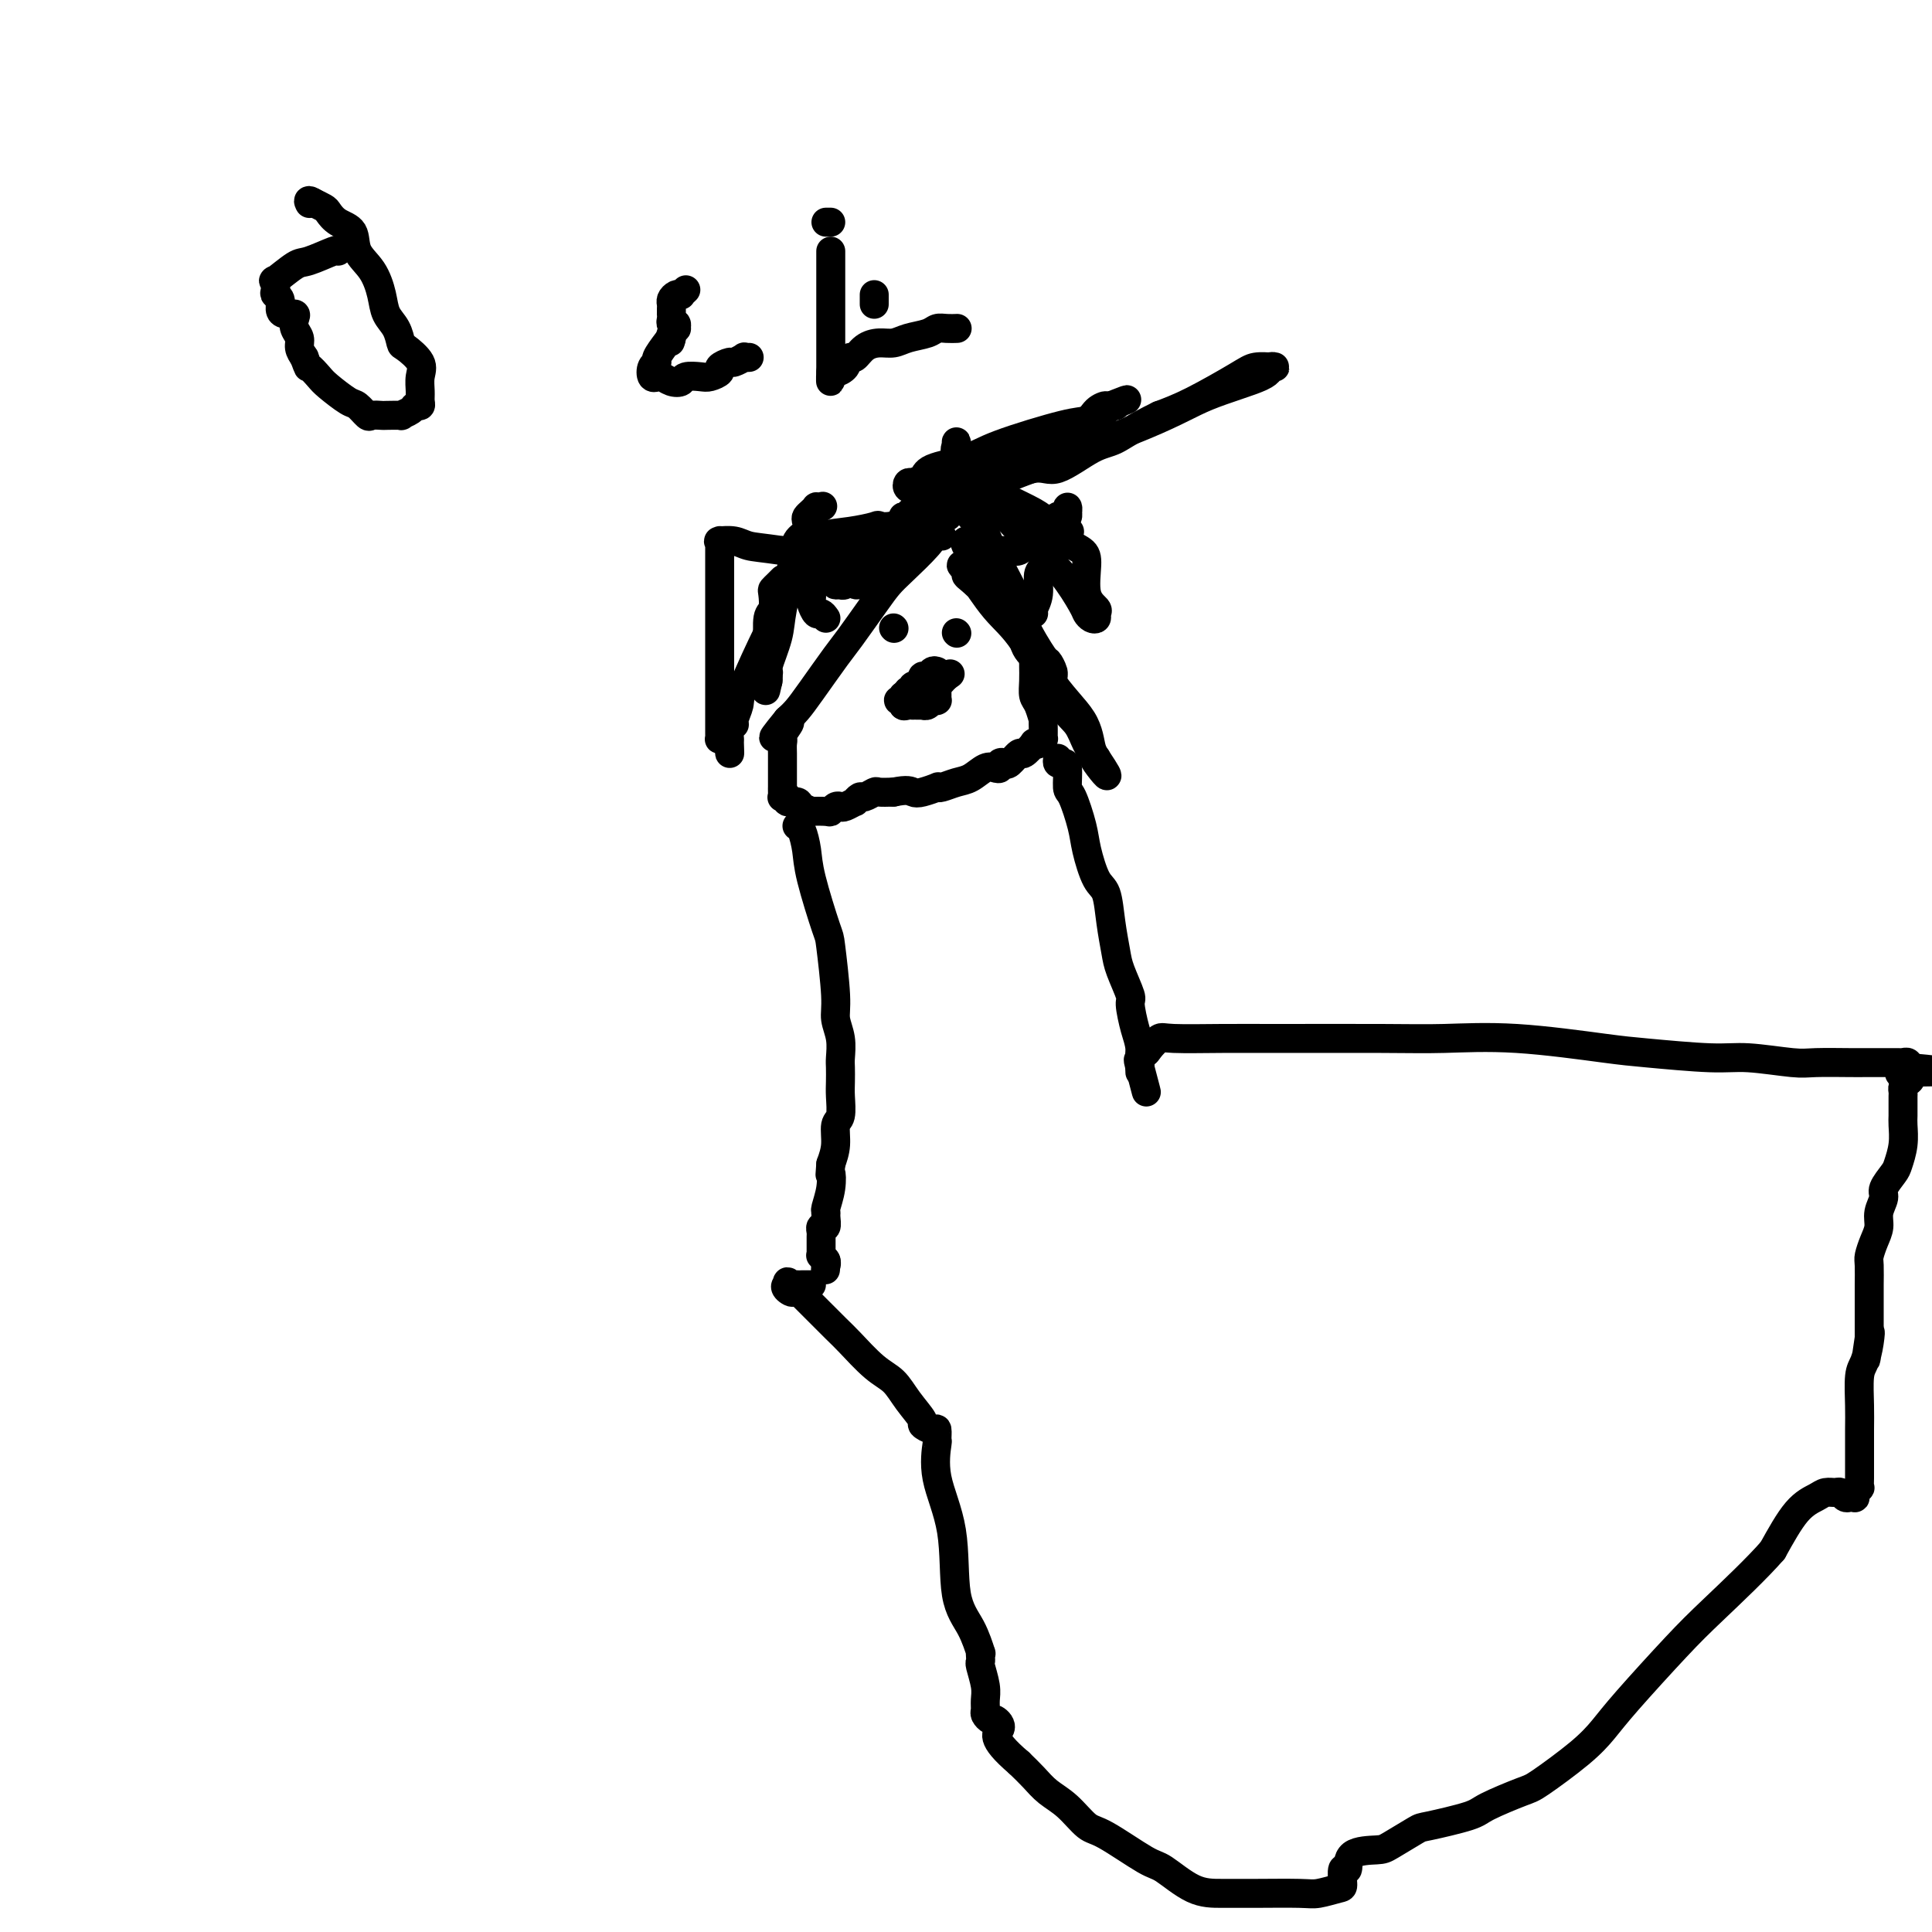 <svg viewBox='0 0 400 400' version='1.1' xmlns='http://www.w3.org/2000/svg' xmlns:xlink='http://www.w3.org/1999/xlink'><g fill='none' stroke='#000000' stroke-width='6' stroke-linecap='round' stroke-linejoin='round'><path d='M200,105c-0.870,0.022 -1.740,0.044 -2,0c-0.260,-0.044 0.089,-0.153 0,0c-0.089,0.153 -0.615,0.569 -1,1c-0.385,0.431 -0.628,0.879 -1,1c-0.372,0.121 -0.872,-0.084 -1,0c-0.128,0.084 0.118,0.459 0,1c-0.118,0.541 -0.599,1.250 -1,2c-0.401,0.750 -0.723,1.542 -2,3c-1.277,1.458 -3.508,3.583 -5,5c-1.492,1.417 -2.244,2.126 -3,3c-0.756,0.874 -1.515,1.915 -3,4c-1.485,2.085 -3.696,5.216 -5,7c-1.304,1.784 -1.700,2.220 -3,4c-1.300,1.780 -3.504,4.902 -5,7c-1.496,2.098 -2.285,3.171 -3,4c-0.715,0.829 -1.358,1.415 -2,2'/><path d='M163,149c-5.663,6.926 -1.321,2.239 0,1c1.321,-1.239 -0.378,0.968 -1,2c-0.622,1.032 -0.167,0.889 0,1c0.167,0.111 0.045,0.476 0,1c-0.045,0.524 -0.012,1.208 0,2c0.012,0.792 0.003,1.693 0,2c-0.003,0.307 -0.001,0.019 0,1c0.001,0.981 -0.001,3.230 0,4c0.001,0.770 0.005,0.062 0,0c-0.005,-0.062 -0.017,0.523 0,1c0.017,0.477 0.064,0.845 0,1c-0.064,0.155 -0.240,0.097 0,0c0.240,-0.097 0.896,-0.232 1,0c0.104,0.232 -0.343,0.833 0,1c0.343,0.167 1.475,-0.099 2,0c0.525,0.099 0.441,0.563 1,1c0.559,0.437 1.760,0.845 2,1c0.240,0.155 -0.482,0.055 0,0c0.482,-0.055 2.169,-0.066 3,0c0.831,0.066 0.805,0.210 1,0c0.195,-0.210 0.612,-0.773 1,-1c0.388,-0.227 0.748,-0.117 1,0c0.252,0.117 0.395,0.243 1,0c0.605,-0.243 1.672,-0.853 2,-1c0.328,-0.147 -0.082,0.171 0,0c0.082,-0.171 0.657,-0.830 1,-1c0.343,-0.170 0.453,0.150 1,0c0.547,-0.150 1.532,-0.771 2,-1c0.468,-0.229 0.419,-0.065 1,0c0.581,0.065 1.790,0.033 3,0'/><path d='M185,164c3.000,-0.635 3.499,-0.222 4,0c0.501,0.222 1.005,0.252 2,0c0.995,-0.252 2.482,-0.787 3,-1c0.518,-0.213 0.068,-0.103 0,0c-0.068,0.103 0.247,0.199 1,0c0.753,-0.199 1.943,-0.693 3,-1c1.057,-0.307 1.981,-0.426 3,-1c1.019,-0.574 2.133,-1.605 3,-2c0.867,-0.395 1.488,-0.156 2,0c0.512,0.156 0.915,0.230 1,0c0.085,-0.230 -0.147,-0.764 0,-1c0.147,-0.236 0.674,-0.176 1,0c0.326,0.176 0.451,0.467 1,0c0.549,-0.467 1.523,-1.693 2,-2c0.477,-0.307 0.457,0.306 1,0c0.543,-0.306 1.648,-1.531 2,-2c0.352,-0.469 -0.049,-0.182 0,0c0.049,0.182 0.549,0.257 1,0c0.451,-0.257 0.853,-0.848 1,-1c0.147,-0.152 0.040,0.134 0,0c-0.040,-0.134 -0.014,-0.687 0,-1c0.014,-0.313 0.014,-0.387 0,-1c-0.014,-0.613 -0.042,-1.766 0,-2c0.042,-0.234 0.155,0.453 0,0c-0.155,-0.453 -0.577,-2.044 -1,-3c-0.423,-0.956 -0.845,-1.277 -1,-2c-0.155,-0.723 -0.042,-1.849 0,-3c0.042,-1.151 0.012,-2.329 0,-3c-0.012,-0.671 -0.006,-0.836 0,-1'/><path d='M214,137c-0.012,-2.866 -0.042,-1.531 0,-1c0.042,0.531 0.156,0.258 0,0c-0.156,-0.258 -0.582,-0.502 -1,-1c-0.418,-0.498 -0.829,-1.251 -1,-2c-0.171,-0.749 -0.101,-1.493 0,-2c0.101,-0.507 0.233,-0.776 0,-1c-0.233,-0.224 -0.832,-0.403 -1,-1c-0.168,-0.597 0.096,-1.612 0,-2c-0.096,-0.388 -0.551,-0.150 -1,0c-0.449,0.150 -0.891,0.212 -1,0c-0.109,-0.212 0.114,-0.697 0,-1c-0.114,-0.303 -0.567,-0.424 -1,-1c-0.433,-0.576 -0.848,-1.607 -1,-2c-0.152,-0.393 -0.041,-0.148 0,0c0.041,0.148 0.012,0.198 0,0c-0.012,-0.198 -0.007,-0.645 0,-1c0.007,-0.355 0.016,-0.620 0,-1c-0.016,-0.380 -0.056,-0.876 0,-1c0.056,-0.124 0.207,0.124 0,0c-0.207,-0.124 -0.774,-0.621 -1,-1c-0.226,-0.379 -0.112,-0.640 0,-1c0.112,-0.360 0.223,-0.817 0,-1c-0.223,-0.183 -0.782,-0.090 -1,0c-0.218,0.090 -0.097,0.178 0,0c0.097,-0.178 0.171,-0.622 0,-1c-0.171,-0.378 -0.585,-0.689 -1,-1'/><path d='M204,115c-1.548,-3.628 -0.419,-1.697 0,-1c0.419,0.697 0.126,0.159 0,0c-0.126,-0.159 -0.086,0.062 0,0c0.086,-0.062 0.219,-0.408 0,-1c-0.219,-0.592 -0.791,-1.430 -1,-2c-0.209,-0.570 -0.056,-0.874 0,-1c0.056,-0.126 0.016,-0.076 0,0c-0.016,0.076 -0.007,0.178 0,0c0.007,-0.178 0.012,-0.635 0,-1c-0.012,-0.365 -0.042,-0.637 0,-1c0.042,-0.363 0.155,-0.815 0,-1c-0.155,-0.185 -0.578,-0.101 -1,0c-0.422,0.101 -0.844,0.220 -1,0c-0.156,-0.220 -0.044,-0.777 0,-1c0.044,-0.223 0.022,-0.111 0,0'/><path d='M201,106c-0.500,-1.500 -0.250,-0.750 0,0'/><path d='M171,128c-0.340,-0.477 -0.679,-0.955 -1,-1c-0.321,-0.045 -0.622,0.342 -1,0c-0.378,-0.342 -0.833,-1.412 -1,-2c-0.167,-0.588 -0.045,-0.694 0,-1c0.045,-0.306 0.012,-0.813 0,-1c-0.012,-0.187 -0.003,-0.053 0,0c0.003,0.053 0.002,0.027 0,0'/><path d='M168,123c-0.465,-0.875 -0.128,-0.563 0,-1c0.128,-0.437 0.048,-1.624 0,-2c-0.048,-0.376 -0.066,0.058 0,0c0.066,-0.058 0.214,-0.607 0,-1c-0.214,-0.393 -0.789,-0.631 -1,-1c-0.211,-0.369 -0.058,-0.869 0,-1c0.058,-0.131 0.019,0.107 0,0c-0.019,-0.107 -0.019,-0.561 0,-1c0.019,-0.439 0.056,-0.865 0,-1c-0.056,-0.135 -0.205,0.020 0,0c0.205,-0.020 0.763,-0.215 1,0c0.237,0.215 0.154,0.841 0,1c-0.154,0.159 -0.377,-0.150 0,0c0.377,0.150 1.354,0.757 2,1c0.646,0.243 0.961,0.121 1,0c0.039,-0.121 -0.197,-0.243 0,0c0.197,0.243 0.826,0.850 1,1c0.174,0.150 -0.108,-0.156 0,0c0.108,0.156 0.606,0.773 1,1c0.394,0.227 0.684,0.065 1,0c0.316,-0.065 0.658,-0.032 1,0'/><path d='M175,119c1.174,0.244 0.108,-0.145 0,0c-0.108,0.145 0.742,0.823 1,1c0.258,0.177 -0.074,-0.149 0,0c0.074,0.149 0.556,0.772 1,1c0.444,0.228 0.850,0.061 1,0c0.150,-0.061 0.043,-0.018 0,0c-0.043,0.018 -0.021,0.009 0,0'/><path d='M206,116c0.013,-0.928 0.027,-1.856 1,-2c0.973,-0.144 2.906,0.497 4,0c1.094,-0.497 1.350,-2.133 2,-3c0.650,-0.867 1.695,-0.963 2,-1c0.305,-0.037 -0.128,-0.013 0,0c0.128,0.013 0.818,0.014 1,0c0.182,-0.014 -0.143,-0.042 0,0c0.143,0.042 0.755,0.155 1,0c0.245,-0.155 0.122,-0.577 0,-1'/><path d='M217,109c1.592,-1.246 0.073,-0.860 0,-1c-0.073,-0.140 1.301,-0.804 2,-1c0.699,-0.196 0.723,0.076 1,0c0.277,-0.076 0.807,-0.500 1,-1c0.193,-0.500 0.049,-1.076 0,-1c-0.049,0.076 -0.003,0.803 0,1c0.003,0.197 -0.038,-0.137 0,0c0.038,0.137 0.154,0.744 0,1c-0.154,0.256 -0.580,0.160 -1,0c-0.420,-0.160 -0.834,-0.382 -1,0c-0.166,0.382 -0.083,1.370 0,2c0.083,0.630 0.166,0.903 0,1c-0.166,0.097 -0.579,0.020 -1,0c-0.421,-0.020 -0.848,0.018 -1,0c-0.152,-0.018 -0.027,-0.093 0,0c0.027,0.093 -0.044,0.355 0,1c0.044,0.645 0.204,1.674 0,2c-0.204,0.326 -0.773,-0.050 -1,0c-0.227,0.050 -0.114,0.525 0,1'/><path d='M216,114c-0.791,1.229 -0.268,-0.200 0,0c0.268,0.200 0.282,2.029 0,3c-0.282,0.971 -0.860,1.083 -1,2c-0.140,0.917 0.159,2.638 0,4c-0.159,1.362 -0.775,2.365 -1,3c-0.225,0.635 -0.060,0.902 0,1c0.060,0.098 0.016,0.026 0,0c-0.016,-0.026 -0.005,-0.008 0,0c0.005,0.008 0.002,0.004 0,0'/><path d='M210,97c-1.837,0.188 -3.673,0.376 -5,1c-1.327,0.624 -2.143,1.683 -5,3c-2.857,1.317 -7.753,2.891 -10,4c-2.247,1.109 -1.845,1.754 -2,2c-0.155,0.246 -0.867,0.094 -1,0c-0.133,-0.094 0.314,-0.131 1,0c0.686,0.131 1.611,0.430 3,0c1.389,-0.430 3.242,-1.589 6,-3c2.758,-1.411 6.422,-3.076 14,-6c7.578,-2.924 19.069,-7.109 26,-10c6.931,-2.891 9.303,-4.487 13,-6c3.697,-1.513 8.720,-2.941 11,-4c2.280,-1.059 1.817,-1.749 2,-2c0.183,-0.251 1.012,-0.064 1,0c-0.012,0.064 -0.865,0.005 -1,0c-0.135,-0.005 0.447,0.043 0,0c-0.447,-0.043 -1.924,-0.176 -3,0c-1.076,0.176 -1.751,0.663 -4,2c-2.249,1.337 -6.071,3.525 -9,5c-2.929,1.475 -4.964,2.238 -7,3'/><path d='M240,86c-5.394,2.626 -7.378,4.192 -9,5c-1.622,0.808 -2.881,0.857 -5,2c-2.119,1.143 -5.097,3.378 -7,4c-1.903,0.622 -2.731,-0.369 -5,0c-2.269,0.369 -5.979,2.099 -8,3c-2.021,0.901 -2.352,0.973 -3,1c-0.648,0.027 -1.614,0.008 -2,0c-0.386,-0.008 -0.193,-0.004 0,0'/><path d='M201,101c-0.538,-0.544 -1.076,-1.088 -3,0c-1.924,1.088 -5.234,3.808 -9,6c-3.766,2.192 -7.987,3.855 -10,5c-2.013,1.145 -1.817,1.771 -2,2c-0.183,0.229 -0.744,0.062 -1,0c-0.256,-0.062 -0.209,-0.020 0,0c0.209,0.020 0.578,0.019 1,0c0.422,-0.019 0.897,-0.057 1,0c0.103,0.057 -0.164,0.208 0,0c0.164,-0.208 0.761,-0.774 1,-1c0.239,-0.226 0.119,-0.113 0,0'/><path d='M189,100c-0.388,-0.106 -0.776,-0.213 -1,0c-0.224,0.213 -0.283,0.745 0,1c0.283,0.255 0.907,0.235 1,0c0.093,-0.235 -0.347,-0.683 0,-1c0.347,-0.317 1.479,-0.502 2,-1c0.521,-0.498 0.430,-1.309 2,-2c1.570,-0.691 4.799,-1.264 7,-2c2.201,-0.736 3.373,-1.637 7,-3c3.627,-1.363 9.708,-3.188 13,-4c3.292,-0.812 3.794,-0.610 5,-1c1.206,-0.390 3.117,-1.373 4,-2c0.883,-0.627 0.738,-0.900 1,-1c0.262,-0.100 0.932,-0.029 1,0c0.068,0.029 -0.466,0.014 -1,0'/><path d='M230,84c6.377,-2.469 1.819,-0.642 0,0c-1.819,0.642 -0.900,0.098 -1,0c-0.100,-0.098 -1.218,0.249 -2,1c-0.782,0.751 -1.227,1.907 -3,3c-1.773,1.093 -4.874,2.124 -7,3c-2.126,0.876 -3.278,1.596 -6,3c-2.722,1.404 -7.014,3.493 -10,5c-2.986,1.507 -4.667,2.432 -7,4c-2.333,1.568 -5.319,3.780 -7,5c-1.681,1.220 -2.059,1.447 -3,2c-0.941,0.553 -2.445,1.430 -3,2c-0.555,0.570 -0.160,0.833 0,1c0.160,0.167 0.084,0.238 0,0c-0.084,-0.238 -0.176,-0.786 0,-1c0.176,-0.214 0.622,-0.096 1,0c0.378,0.096 0.690,0.169 1,0c0.310,-0.169 0.619,-0.581 1,-1c0.381,-0.419 0.834,-0.845 1,-1c0.166,-0.155 0.044,-0.041 0,0c-0.044,0.041 -0.011,0.007 0,0c0.011,-0.007 0.001,0.012 0,0c-0.001,-0.012 0.008,-0.056 0,0c-0.008,0.056 -0.033,0.211 0,0c0.033,-0.211 0.124,-0.788 0,-1c-0.124,-0.212 -0.464,-0.061 -1,0c-0.536,0.061 -1.268,0.030 -2,0'/><path d='M182,109c-0.317,-0.361 -0.109,-0.265 -1,0c-0.891,0.265 -2.882,0.698 -5,1c-2.118,0.302 -4.363,0.473 -6,1c-1.637,0.527 -2.665,1.409 -4,2c-1.335,0.591 -2.977,0.890 -3,1c-0.023,0.110 1.573,0.031 2,0c0.427,-0.031 -0.316,-0.015 0,0c0.316,0.015 1.692,0.028 3,0c1.308,-0.028 2.548,-0.099 4,0c1.452,0.099 3.116,0.366 6,0c2.884,-0.366 6.988,-1.366 9,-2c2.012,-0.634 1.933,-0.902 3,-1c1.067,-0.098 3.279,-0.026 4,0c0.721,0.026 -0.049,0.008 0,0c0.049,-0.008 0.919,-0.004 1,0c0.081,0.004 -0.625,0.008 -1,0c-0.375,-0.008 -0.419,-0.029 -1,0c-0.581,0.029 -1.700,0.108 -2,0c-0.300,-0.108 0.219,-0.404 0,0c-0.219,0.404 -1.178,1.509 -2,2c-0.822,0.491 -1.509,0.369 -3,1c-1.491,0.631 -3.786,2.016 -5,3c-1.214,0.984 -1.347,1.567 -2,2c-0.653,0.433 -1.827,0.717 -3,1'/><path d='M176,120c-2.877,1.623 -1.069,1.181 -1,1c0.069,-0.181 -1.601,-0.100 -2,0c-0.399,0.100 0.471,0.219 1,0c0.529,-0.219 0.715,-0.777 1,-1c0.285,-0.223 0.669,-0.111 1,0c0.331,0.111 0.610,0.222 1,0c0.390,-0.222 0.892,-0.776 1,-1c0.108,-0.224 -0.178,-0.116 0,0c0.178,0.116 0.819,0.242 1,0c0.181,-0.242 -0.100,-0.852 0,-1c0.100,-0.148 0.579,0.167 1,0c0.421,-0.167 0.785,-0.815 1,-1c0.215,-0.185 0.283,0.094 0,0c-0.283,-0.094 -0.916,-0.561 -1,-1c-0.084,-0.439 0.380,-0.850 0,-1c-0.380,-0.150 -1.604,-0.039 -2,0c-0.396,0.039 0.034,0.007 0,0c-0.034,-0.007 -0.534,0.012 -1,0c-0.466,-0.012 -0.898,-0.056 -1,0c-0.102,0.056 0.125,0.211 0,0c-0.125,-0.211 -0.603,-0.789 -1,-1c-0.397,-0.211 -0.715,-0.057 -1,0c-0.285,0.057 -0.538,0.015 -2,0c-1.462,-0.015 -4.132,-0.004 -6,0c-1.868,0.004 -2.934,0.002 -4,0'/><path d='M162,114c-4.392,-0.630 -5.870,-0.705 -7,-1c-1.130,-0.295 -1.910,-0.808 -3,-1c-1.090,-0.192 -2.488,-0.062 -3,0c-0.512,0.062 -0.137,0.055 0,0c0.137,-0.055 0.037,-0.159 0,0c-0.037,0.159 -0.010,0.582 0,1c0.010,0.418 0.003,0.833 0,1c-0.003,0.167 -0.001,0.087 0,0c0.001,-0.087 0.000,-0.182 0,0c-0.000,0.182 -0.000,0.640 0,1c0.000,0.360 0.000,0.623 0,1c-0.000,0.377 -0.000,0.867 0,1c0.000,0.133 0.000,-0.091 0,0c-0.000,0.091 0.000,0.497 0,2c-0.000,1.503 -0.000,4.102 0,6c0.000,1.898 0.000,3.095 0,6c-0.000,2.905 -0.000,7.517 0,10c0.000,2.483 0.000,2.837 0,4c-0.000,1.163 -0.001,3.135 0,4c0.001,0.865 0.003,0.624 0,1c-0.003,0.376 -0.012,1.369 0,2c0.012,0.631 0.044,0.901 0,1c-0.044,0.099 -0.166,0.027 0,0c0.166,-0.027 0.619,-0.008 1,0c0.381,0.008 0.691,0.004 1,0'/><path d='M151,153c0.244,6.233 -0.145,1.315 0,-1c0.145,-2.315 0.826,-2.026 1,-2c0.174,0.026 -0.157,-0.211 0,-1c0.157,-0.789 0.804,-2.130 1,-3c0.196,-0.870 -0.058,-1.268 1,-4c1.058,-2.732 3.429,-7.797 5,-11c1.571,-3.203 2.341,-4.543 4,-8c1.659,-3.457 4.206,-9.031 5,-12c0.794,-2.969 -0.165,-3.332 0,-4c0.165,-0.668 1.453,-1.640 2,-2c0.547,-0.360 0.353,-0.107 0,0c-0.353,0.107 -0.866,0.069 -1,0c-0.134,-0.069 0.109,-0.170 0,0c-0.109,0.170 -0.572,0.610 -1,1c-0.428,0.390 -0.820,0.728 -1,1c-0.180,0.272 -0.146,0.477 0,1c0.146,0.523 0.405,1.365 0,2c-0.405,0.635 -1.475,1.063 -2,2c-0.525,0.937 -0.505,2.383 -1,5c-0.495,2.617 -1.506,6.404 -2,9c-0.494,2.596 -0.472,4.002 -1,6c-0.528,1.998 -1.605,4.587 -2,6c-0.395,1.413 -0.106,1.650 0,2c0.106,0.350 0.030,0.814 0,1c-0.030,0.186 -0.015,0.093 0,0'/><path d='M159,141c-0.928,4.290 -0.248,0.516 0,-1c0.248,-1.516 0.066,-0.774 0,-1c-0.066,-0.226 -0.014,-1.421 0,-2c0.014,-0.579 -0.010,-0.544 0,-1c0.010,-0.456 0.055,-1.403 0,-3c-0.055,-1.597 -0.208,-3.842 0,-5c0.208,-1.158 0.777,-1.228 1,-2c0.223,-0.772 0.098,-2.245 0,-3c-0.098,-0.755 -0.171,-0.790 0,-1c0.171,-0.210 0.584,-0.594 1,-1c0.416,-0.406 0.834,-0.833 1,-1c0.166,-0.167 0.080,-0.072 0,0c-0.080,0.072 -0.155,0.122 1,0c1.155,-0.122 3.541,-0.414 5,-1c1.459,-0.586 1.991,-1.465 3,-2c1.009,-0.535 2.494,-0.725 4,-1c1.506,-0.275 3.033,-0.634 4,-1c0.967,-0.366 1.374,-0.740 2,-1c0.626,-0.260 1.469,-0.406 2,-1c0.531,-0.594 0.749,-1.636 2,-3c1.251,-1.364 3.537,-3.049 5,-4c1.463,-0.951 2.105,-1.169 3,-2c0.895,-0.831 2.043,-2.276 3,-3c0.957,-0.724 1.723,-0.726 2,-1c0.277,-0.274 0.066,-0.819 0,-1c-0.066,-0.181 0.013,0.003 0,0c-0.013,-0.003 -0.119,-0.193 0,0c0.119,0.193 0.463,0.769 1,1c0.537,0.231 1.269,0.115 2,0'/><path d='M201,100c0.990,0.302 1.965,0.558 3,1c1.035,0.442 2.131,1.069 4,2c1.869,0.931 4.512,2.164 6,3c1.488,0.836 1.820,1.273 3,2c1.180,0.727 3.206,1.742 4,2c0.794,0.258 0.354,-0.240 0,0c-0.354,0.240 -0.623,1.220 0,2c0.623,0.780 2.139,1.361 3,2c0.861,0.639 1.069,1.338 1,3c-0.069,1.662 -0.414,4.289 0,6c0.414,1.711 1.585,2.508 2,3c0.415,0.492 0.072,0.679 0,1c-0.072,0.321 0.127,0.775 0,1c-0.127,0.225 -0.581,0.222 -1,0c-0.419,-0.222 -0.805,-0.662 -1,-1c-0.195,-0.338 -0.200,-0.572 -1,-2c-0.800,-1.428 -2.394,-4.049 -4,-6c-1.606,-1.951 -3.225,-3.233 -6,-6c-2.775,-2.767 -6.706,-7.018 -9,-10c-2.294,-2.982 -2.952,-4.694 -4,-6c-1.048,-1.306 -2.485,-2.206 -3,-3c-0.515,-0.794 -0.107,-1.481 0,-2c0.107,-0.519 -0.087,-0.871 0,0c0.087,0.871 0.453,2.963 1,5c0.547,2.037 1.273,4.018 2,6'/><path d='M201,103c1.370,3.692 3.294,8.424 5,12c1.706,3.576 3.193,5.998 4,8c0.807,2.002 0.934,3.585 2,6c1.066,2.415 3.071,5.663 4,7c0.929,1.337 0.782,0.763 1,1c0.218,0.237 0.803,1.286 1,2c0.197,0.714 0.008,1.093 0,1c-0.008,-0.093 0.167,-0.659 0,-1c-0.167,-0.341 -0.674,-0.457 -1,-1c-0.326,-0.543 -0.470,-1.513 -1,-2c-0.530,-0.487 -1.444,-0.491 -2,-1c-0.556,-0.509 -0.752,-1.523 -2,-3c-1.248,-1.477 -3.549,-3.417 -5,-5c-1.451,-1.583 -2.054,-2.807 -3,-4c-0.946,-1.193 -2.236,-2.354 -3,-3c-0.764,-0.646 -1.004,-0.778 -1,-1c0.004,-0.222 0.250,-0.535 0,-1c-0.250,-0.465 -0.997,-1.084 -1,-1c-0.003,0.084 0.736,0.869 1,1c0.264,0.131 0.052,-0.391 1,1c0.948,1.391 3.055,4.697 5,7c1.945,2.303 3.728,3.603 6,7c2.272,3.397 5.032,8.890 7,12c1.968,3.110 3.145,3.837 4,5c0.855,1.163 1.387,2.761 2,4c0.613,1.239 1.306,2.120 2,3'/><path d='M227,157c4.318,6.462 1.112,2.617 0,1c-1.112,-1.617 -0.130,-1.006 0,-1c0.130,0.006 -0.590,-0.594 -1,-2c-0.410,-1.406 -0.509,-3.620 -2,-6c-1.491,-2.380 -4.374,-4.928 -7,-9c-2.626,-4.072 -4.994,-9.668 -7,-13c-2.006,-3.332 -3.649,-4.400 -5,-6c-1.351,-1.600 -2.411,-3.732 -3,-5c-0.589,-1.268 -0.708,-1.671 -1,-2c-0.292,-0.329 -0.758,-0.586 -1,-1c-0.242,-0.414 -0.261,-0.987 0,-1c0.261,-0.013 0.801,0.535 1,1c0.199,0.465 0.057,0.847 0,1c-0.057,0.153 -0.028,0.076 0,0'/><path d='M185,130c0.000,0.000 0.100,0.100 0.1,0.1'/><path d='M198,131c0.000,0.000 0.100,0.100 0.1,0.1'/><path d='M194,139c-0.339,-0.122 -0.679,-0.244 -1,0c-0.321,0.244 -0.625,0.854 -1,1c-0.375,0.146 -0.822,-0.172 -1,0c-0.178,0.172 -0.086,0.835 0,1c0.086,0.165 0.166,-0.166 0,0c-0.166,0.166 -0.579,0.829 -1,1c-0.421,0.171 -0.848,-0.151 -1,0c-0.152,0.151 -0.027,0.775 0,1c0.027,0.225 -0.044,0.050 0,0c0.044,-0.050 0.204,0.025 0,0c-0.204,-0.025 -0.773,-0.150 -1,0c-0.227,0.150 -0.114,0.575 0,1'/><path d='M188,144c-1.175,0.714 -1.113,-0.002 -1,0c0.113,0.002 0.278,0.722 0,1c-0.278,0.278 -0.998,0.113 -1,0c-0.002,-0.113 0.714,-0.175 1,0c0.286,0.175 0.143,0.588 0,1'/><path d='M187,146c0.008,0.309 0.528,0.083 1,0c0.472,-0.083 0.896,-0.023 1,0c0.104,0.023 -0.113,0.007 0,0c0.113,-0.007 0.555,-0.006 1,0c0.445,0.006 0.894,0.016 1,0c0.106,-0.016 -0.129,-0.057 0,0c0.129,0.057 0.623,0.212 1,0c0.377,-0.212 0.637,-0.792 1,-1c0.363,-0.208 0.829,-0.046 1,0c0.171,0.046 0.046,-0.025 0,0c-0.046,0.025 -0.013,0.148 0,0c0.013,-0.148 0.008,-0.565 0,-1c-0.008,-0.435 -0.017,-0.886 0,-1c0.017,-0.114 0.060,0.110 0,0c-0.060,-0.110 -0.222,-0.555 0,-1c0.222,-0.445 0.829,-0.889 1,-1c0.171,-0.111 -0.094,0.111 0,0c0.094,-0.111 0.547,-0.556 1,-1'/><path d='M196,140c1.400,-0.933 0.400,-0.267 0,0c-0.400,0.267 -0.200,0.133 0,0'/><path d='M165,171c0.317,0.074 0.634,0.148 1,1c0.366,0.852 0.782,2.482 1,4c0.218,1.518 0.240,2.923 1,6c0.760,3.077 2.260,7.827 3,10c0.740,2.173 0.720,1.769 1,4c0.280,2.231 0.860,7.096 1,10c0.140,2.904 -0.158,3.845 0,5c0.158,1.155 0.774,2.524 1,4c0.226,1.476 0.062,3.061 0,4c-0.062,0.939 -0.020,1.233 0,2c0.020,0.767 0.020,2.007 0,3c-0.020,0.993 -0.061,1.738 0,3c0.061,1.262 0.222,3.039 0,4c-0.222,0.961 -0.829,1.105 -1,2c-0.171,0.895 0.094,2.541 0,4c-0.094,1.459 -0.547,2.729 -1,4'/><path d='M172,241c-0.326,4.354 -0.140,2.240 0,2c0.140,-0.240 0.235,1.393 0,3c-0.235,1.607 -0.799,3.186 -1,4c-0.201,0.814 -0.040,0.863 0,1c0.040,0.137 -0.042,0.362 0,1c0.042,0.638 0.207,1.690 0,2c-0.207,0.310 -0.788,-0.123 -1,0c-0.212,0.123 -0.057,0.802 0,1c0.057,0.198 0.015,-0.084 0,0c-0.015,0.084 -0.004,0.534 0,1c0.004,0.466 0.001,0.948 0,1c-0.001,0.052 -0.001,-0.327 0,0c0.001,0.327 0.004,1.358 0,2c-0.004,0.642 -0.015,0.894 0,1c0.015,0.106 0.057,0.064 0,0c-0.057,-0.064 -0.211,-0.151 0,0c0.211,0.151 0.788,0.541 1,1c0.212,0.459 0.061,0.988 0,1c-0.061,0.012 -0.030,-0.494 0,-1'/><path d='M171,261c-0.167,3.333 -0.083,1.667 0,0'/><path d='M219,157c-0.082,0.422 -0.164,0.844 0,1c0.164,0.156 0.573,0.047 1,0c0.427,-0.047 0.873,-0.031 1,1c0.127,1.031 -0.065,3.078 0,4c0.065,0.922 0.388,0.719 1,2c0.612,1.281 1.512,4.045 2,6c0.488,1.955 0.565,3.100 1,5c0.435,1.900 1.229,4.554 2,6c0.771,1.446 1.521,1.684 2,3c0.479,1.316 0.688,3.711 1,6c0.312,2.289 0.727,4.472 1,6c0.273,1.528 0.402,2.403 1,4c0.598,1.597 1.663,3.918 2,5c0.337,1.082 -0.053,0.926 0,2c0.053,1.074 0.550,3.378 1,5c0.450,1.622 0.853,2.562 1,4c0.147,1.438 0.040,3.375 0,4c-0.040,0.625 -0.011,-0.063 0,0c0.011,0.063 0.003,0.875 0,1c-0.003,0.125 -0.002,-0.438 0,-1'/><path d='M236,221c2.626,9.928 0.692,2.750 0,0c-0.692,-2.750 -0.140,-1.070 0,-1c0.140,0.070 -0.131,-1.470 0,-2c0.131,-0.530 0.664,-0.051 1,0c0.336,0.051 0.473,-0.326 1,-1c0.527,-0.674 1.442,-1.645 2,-2c0.558,-0.355 0.757,-0.095 3,0c2.243,0.095 6.528,0.024 10,0c3.472,-0.024 6.130,0.001 12,0c5.870,-0.001 14.953,-0.026 21,0c6.047,0.026 9.057,0.102 13,0c3.943,-0.102 8.818,-0.382 15,0c6.182,0.382 13.669,1.427 18,2c4.331,0.573 5.505,0.675 9,1c3.495,0.325 9.310,0.872 13,1c3.690,0.128 5.253,-0.162 8,0c2.747,0.162 6.677,0.775 9,1c2.323,0.225 3.039,0.060 5,0c1.961,-0.060 5.165,-0.016 7,0c1.835,0.016 2.299,0.003 3,0c0.701,-0.003 1.638,0.003 3,0c1.362,-0.003 3.150,-0.015 4,0c0.850,0.015 0.764,0.055 1,0c0.236,-0.055 0.794,-0.207 1,0c0.206,0.207 0.059,0.773 0,1c-0.059,0.227 -0.029,0.113 0,0'/><path d='M395,221c12.535,1.107 3.373,0.874 0,1c-3.373,0.126 -0.956,0.611 0,1c0.956,0.389 0.452,0.682 0,1c-0.452,0.318 -0.853,0.662 -1,1c-0.147,0.338 -0.039,0.671 0,1c0.039,0.329 0.010,0.653 0,1c-0.010,0.347 -0.002,0.717 0,1c0.002,0.283 -0.003,0.478 0,1c0.003,0.522 0.013,1.370 0,2c-0.013,0.630 -0.050,1.040 0,2c0.050,0.960 0.186,2.469 0,4c-0.186,1.531 -0.695,3.085 -1,4c-0.305,0.915 -0.407,1.193 -1,2c-0.593,0.807 -1.678,2.144 -2,3c-0.322,0.856 0.120,1.231 0,2c-0.120,0.769 -0.803,1.933 -1,3c-0.197,1.067 0.091,2.037 0,3c-0.091,0.963 -0.560,1.920 -1,3c-0.440,1.080 -0.850,2.285 -1,3c-0.150,0.715 -0.040,0.942 0,2c0.040,1.058 0.011,2.948 0,4c-0.011,1.052 -0.003,1.266 0,2c0.003,0.734 0.001,1.990 0,3c-0.001,1.010 -0.000,1.776 0,2c0.000,0.224 0.000,-0.095 0,0c-0.000,0.095 -0.000,0.603 0,1c0.000,0.397 0.000,0.684 0,1c-0.000,0.316 -0.000,0.662 0,1c0.000,0.338 0.000,0.669 0,1'/><path d='M387,277c-1.250,8.660 -0.373,2.311 0,0c0.373,-2.311 0.244,-0.586 0,1c-0.244,1.586 -0.601,3.031 -1,4c-0.399,0.969 -0.839,1.463 -1,3c-0.161,1.537 -0.043,4.116 0,6c0.043,1.884 0.011,3.073 0,5c-0.011,1.927 -0.002,4.592 0,6c0.002,1.408 -0.003,1.558 0,2c0.003,0.442 0.015,1.175 0,2c-0.015,0.825 -0.057,1.741 0,2c0.057,0.259 0.212,-0.141 0,0c-0.212,0.141 -0.792,0.822 -1,1c-0.208,0.178 -0.045,-0.147 0,0c0.045,0.147 -0.030,0.768 0,1c0.030,0.232 0.164,0.076 0,0c-0.164,-0.076 -0.625,-0.074 -1,0c-0.375,0.074 -0.665,0.218 -1,0c-0.335,-0.218 -0.714,-0.799 -1,-1c-0.286,-0.201 -0.480,-0.021 -1,0c-0.520,0.021 -1.366,-0.118 -2,0c-0.634,0.118 -1.055,0.493 -2,1c-0.945,0.507 -2.413,1.145 -4,3c-1.587,1.855 -3.294,4.928 -5,8'/><path d='M367,321c-3.150,3.627 -8.526,8.694 -12,12c-3.474,3.306 -5.046,4.851 -8,8c-2.954,3.149 -7.290,7.903 -10,11c-2.710,3.097 -3.794,4.538 -5,6c-1.206,1.462 -2.533,2.943 -5,5c-2.467,2.057 -6.073,4.688 -8,6c-1.927,1.312 -2.176,1.305 -4,2c-1.824,0.695 -5.224,2.091 -7,3c-1.776,0.909 -1.929,1.329 -4,2c-2.071,0.671 -6.062,1.592 -8,2c-1.938,0.408 -1.825,0.304 -3,1c-1.175,0.696 -3.639,2.194 -5,3c-1.361,0.806 -1.618,0.920 -3,1c-1.382,0.080 -3.887,0.126 -5,1c-1.113,0.874 -0.833,2.578 -1,3c-0.167,0.422 -0.781,-0.437 -1,0c-0.219,0.437 -0.045,2.170 0,3c0.045,0.830 -0.041,0.758 -1,1c-0.959,0.242 -2.792,0.797 -4,1c-1.208,0.203 -1.790,0.054 -4,0c-2.210,-0.054 -6.046,-0.014 -9,0c-2.954,0.014 -5.025,-0.000 -7,0c-1.975,0.000 -3.854,0.014 -6,-1c-2.146,-1.014 -4.559,-3.055 -6,-4c-1.441,-0.945 -1.912,-0.794 -4,-2c-2.088,-1.206 -5.794,-3.768 -8,-5c-2.206,-1.232 -2.912,-1.134 -4,-2c-1.088,-0.866 -2.560,-2.696 -4,-4c-1.440,-1.304 -2.849,-2.082 -4,-3c-1.151,-0.918 -2.043,-1.977 -3,-3c-0.957,-1.023 -1.978,-2.012 -3,-3'/><path d='M211,365c-6.426,-5.483 -4.492,-6.189 -4,-7c0.492,-0.811 -0.457,-1.725 -1,-2c-0.543,-0.275 -0.680,0.091 -1,0c-0.320,-0.091 -0.821,-0.637 -1,-1c-0.179,-0.363 -0.034,-0.541 0,-1c0.034,-0.459 -0.043,-1.197 0,-2c0.043,-0.803 0.207,-1.670 0,-3c-0.207,-1.330 -0.786,-3.123 -1,-4c-0.214,-0.877 -0.062,-0.838 0,-1c0.062,-0.162 0.034,-0.525 0,-1c-0.034,-0.475 -0.073,-1.063 0,-1c0.073,0.063 0.257,0.778 0,0c-0.257,-0.778 -0.955,-3.050 -2,-5c-1.045,-1.950 -2.438,-3.578 -3,-7c-0.562,-3.422 -0.294,-8.638 -1,-13c-0.706,-4.362 -2.387,-7.872 -3,-11c-0.613,-3.128 -0.158,-5.875 0,-7c0.158,-1.125 0.020,-0.628 0,-1c-0.020,-0.372 0.077,-1.614 0,-2c-0.077,-0.386 -0.326,0.083 -1,0c-0.674,-0.083 -1.771,-0.719 -2,-1c-0.229,-0.281 0.409,-0.208 0,-1c-0.409,-0.792 -1.864,-2.450 -3,-4c-1.136,-1.550 -1.954,-2.993 -3,-4c-1.046,-1.007 -2.322,-1.579 -4,-3c-1.678,-1.421 -3.759,-3.690 -5,-5c-1.241,-1.310 -1.642,-1.660 -3,-3c-1.358,-1.340 -3.674,-3.668 -5,-5c-1.326,-1.332 -1.663,-1.666 -2,-2'/><path d='M166,268c-4.732,-4.574 -2.561,-2.010 -2,-1c0.561,1.010 -0.487,0.467 -1,0c-0.513,-0.467 -0.492,-0.857 0,-1c0.492,-0.143 1.456,-0.038 2,0c0.544,0.038 0.668,0.010 1,0c0.332,-0.010 0.873,-0.003 1,0c0.127,0.003 -0.158,0.001 0,0c0.158,-0.001 0.759,-0.000 1,0c0.241,0.000 0.120,0.000 0,0'/><path d='M70,52c0.085,-0.222 0.170,-0.443 -1,0c-1.170,0.443 -3.595,1.551 -5,2c-1.405,0.449 -1.789,0.239 -3,1c-1.211,0.761 -3.249,2.493 -4,3c-0.751,0.507 -0.216,-0.212 0,0c0.216,0.212 0.112,1.353 0,2c-0.112,0.647 -0.233,0.800 0,1c0.233,0.200 0.819,0.448 1,1c0.181,0.552 -0.044,1.408 0,2c0.044,0.592 0.355,0.921 1,1c0.645,0.079 1.622,-0.092 2,0c0.378,0.092 0.157,0.447 0,1c-0.157,0.553 -0.248,1.303 0,2c0.248,0.697 0.836,1.342 1,2c0.164,0.658 -0.096,1.331 0,2c0.096,0.669 0.548,1.335 1,2'/><path d='M63,74c1.050,2.827 0.676,1.894 1,2c0.324,0.106 1.348,1.251 2,2c0.652,0.749 0.933,1.101 2,2c1.067,0.899 2.920,2.346 4,3c1.080,0.654 1.386,0.515 2,1c0.614,0.485 1.535,1.594 2,2c0.465,0.406 0.473,0.110 1,0c0.527,-0.110 1.574,-0.032 2,0c0.426,0.032 0.232,0.019 1,0c0.768,-0.019 2.497,-0.043 3,0c0.503,0.043 -0.219,0.153 0,0c0.219,-0.153 1.379,-0.568 2,-1c0.621,-0.432 0.701,-0.881 1,-1c0.299,-0.119 0.815,0.093 1,0c0.185,-0.093 0.039,-0.491 0,-1c-0.039,-0.509 0.029,-1.129 0,-2c-0.029,-0.871 -0.153,-1.994 0,-3c0.153,-1.006 0.584,-1.896 0,-3c-0.584,-1.104 -2.183,-2.422 -3,-3c-0.817,-0.578 -0.850,-0.416 -1,-1c-0.150,-0.584 -0.415,-1.916 -1,-3c-0.585,-1.084 -1.489,-1.922 -2,-3c-0.511,-1.078 -0.630,-2.396 -1,-4c-0.370,-1.604 -0.992,-3.494 -2,-5c-1.008,-1.506 -2.401,-2.627 -3,-4c-0.599,-1.373 -0.402,-2.999 -1,-4c-0.598,-1.001 -1.989,-1.379 -3,-2c-1.011,-0.621 -1.642,-1.486 -2,-2c-0.358,-0.514 -0.442,-0.677 -1,-1c-0.558,-0.323 -1.588,-0.807 -2,-1c-0.412,-0.193 -0.206,-0.097 0,0'/><path d='M65,42c-1.467,-0.933 -1.133,-0.267 -1,0c0.133,0.267 0.067,0.133 0,0'/><path d='M142,60c-0.445,0.416 -0.890,0.833 -1,1c-0.110,0.167 0.114,0.086 0,0c-0.114,-0.086 -0.566,-0.177 -1,0c-0.434,0.177 -0.848,0.621 -1,1c-0.152,0.379 -0.040,0.693 0,1c0.040,0.307 0.010,0.608 0,1c-0.010,0.392 0.001,0.874 0,1c-0.001,0.126 -0.015,-0.106 0,0c0.015,0.106 0.057,0.549 0,1c-0.057,0.451 -0.215,0.908 0,1c0.215,0.092 0.804,-0.183 1,0c0.196,0.183 0.001,0.822 0,1c-0.001,0.178 0.192,-0.106 0,0c-0.192,0.106 -0.769,0.602 -1,1c-0.231,0.398 -0.115,0.699 0,1'/><path d='M139,70c-0.437,1.531 -0.030,0.359 0,0c0.030,-0.359 -0.319,0.093 -1,1c-0.681,0.907 -1.695,2.267 -2,3c-0.305,0.733 0.100,0.838 0,1c-0.100,0.162 -0.704,0.382 -1,1c-0.296,0.618 -0.284,1.633 0,2c0.284,0.367 0.840,0.085 1,0c0.160,-0.085 -0.075,0.026 0,0c0.075,-0.026 0.461,-0.189 1,0c0.539,0.189 1.232,0.731 2,1c0.768,0.269 1.611,0.265 2,0c0.389,-0.265 0.323,-0.792 1,-1c0.677,-0.208 2.098,-0.098 3,0c0.902,0.098 1.287,0.185 2,0c0.713,-0.185 1.754,-0.642 2,-1c0.246,-0.358 -0.303,-0.618 0,-1c0.303,-0.382 1.458,-0.887 2,-1c0.542,-0.113 0.471,0.166 1,0c0.529,-0.166 1.658,-0.776 2,-1c0.342,-0.224 -0.104,-0.060 0,0c0.104,0.060 0.759,0.016 1,0c0.241,-0.016 0.069,-0.005 0,0c-0.069,0.005 -0.034,0.002 0,0'/><path d='M172,52c0.000,0.363 0.000,0.725 0,1c0.000,0.275 0.000,0.462 0,1c0.000,0.538 0.000,1.427 0,2c0.000,0.573 0.000,0.832 0,1c0.000,0.168 -0.000,0.246 0,1c0.000,0.754 0.000,2.184 0,3c0.000,0.816 0.000,1.016 0,2c0.000,0.984 0.000,2.750 0,4c0.000,1.250 0.000,1.984 0,3c0.000,1.016 0.000,2.314 0,3c0.000,0.686 0.000,0.761 0,1c0.000,0.239 0.000,0.641 0,1c0.000,0.359 0.000,0.674 0,1c0.000,0.326 0.000,0.663 0,1'/><path d='M172,77c-0.028,3.856 -0.099,0.996 0,0c0.099,-0.996 0.370,-0.127 1,0c0.630,0.127 1.621,-0.486 2,-1c0.379,-0.514 0.145,-0.929 0,-1c-0.145,-0.071 -0.202,0.201 0,0c0.202,-0.201 0.662,-0.876 1,-1c0.338,-0.124 0.553,0.304 1,0c0.447,-0.304 1.124,-1.338 2,-2c0.876,-0.662 1.950,-0.952 3,-1c1.050,-0.048 2.077,0.145 3,0c0.923,-0.145 1.743,-0.627 3,-1c1.257,-0.373 2.950,-0.636 4,-1c1.050,-0.364 1.457,-0.830 2,-1c0.543,-0.170 1.223,-0.046 2,0c0.777,0.046 1.651,0.013 2,0c0.349,-0.013 0.175,-0.007 0,0'/><path d='M181,63c0.000,-0.311 0.000,-0.622 0,-1c0.000,-0.378 0.000,-0.822 0,-1c0.000,-0.178 0.000,-0.089 0,0'/><path d='M171,46c0.417,0.000 0.833,0.000 1,0c0.167,0.000 0.083,0.000 0,0'/></g>
</svg>